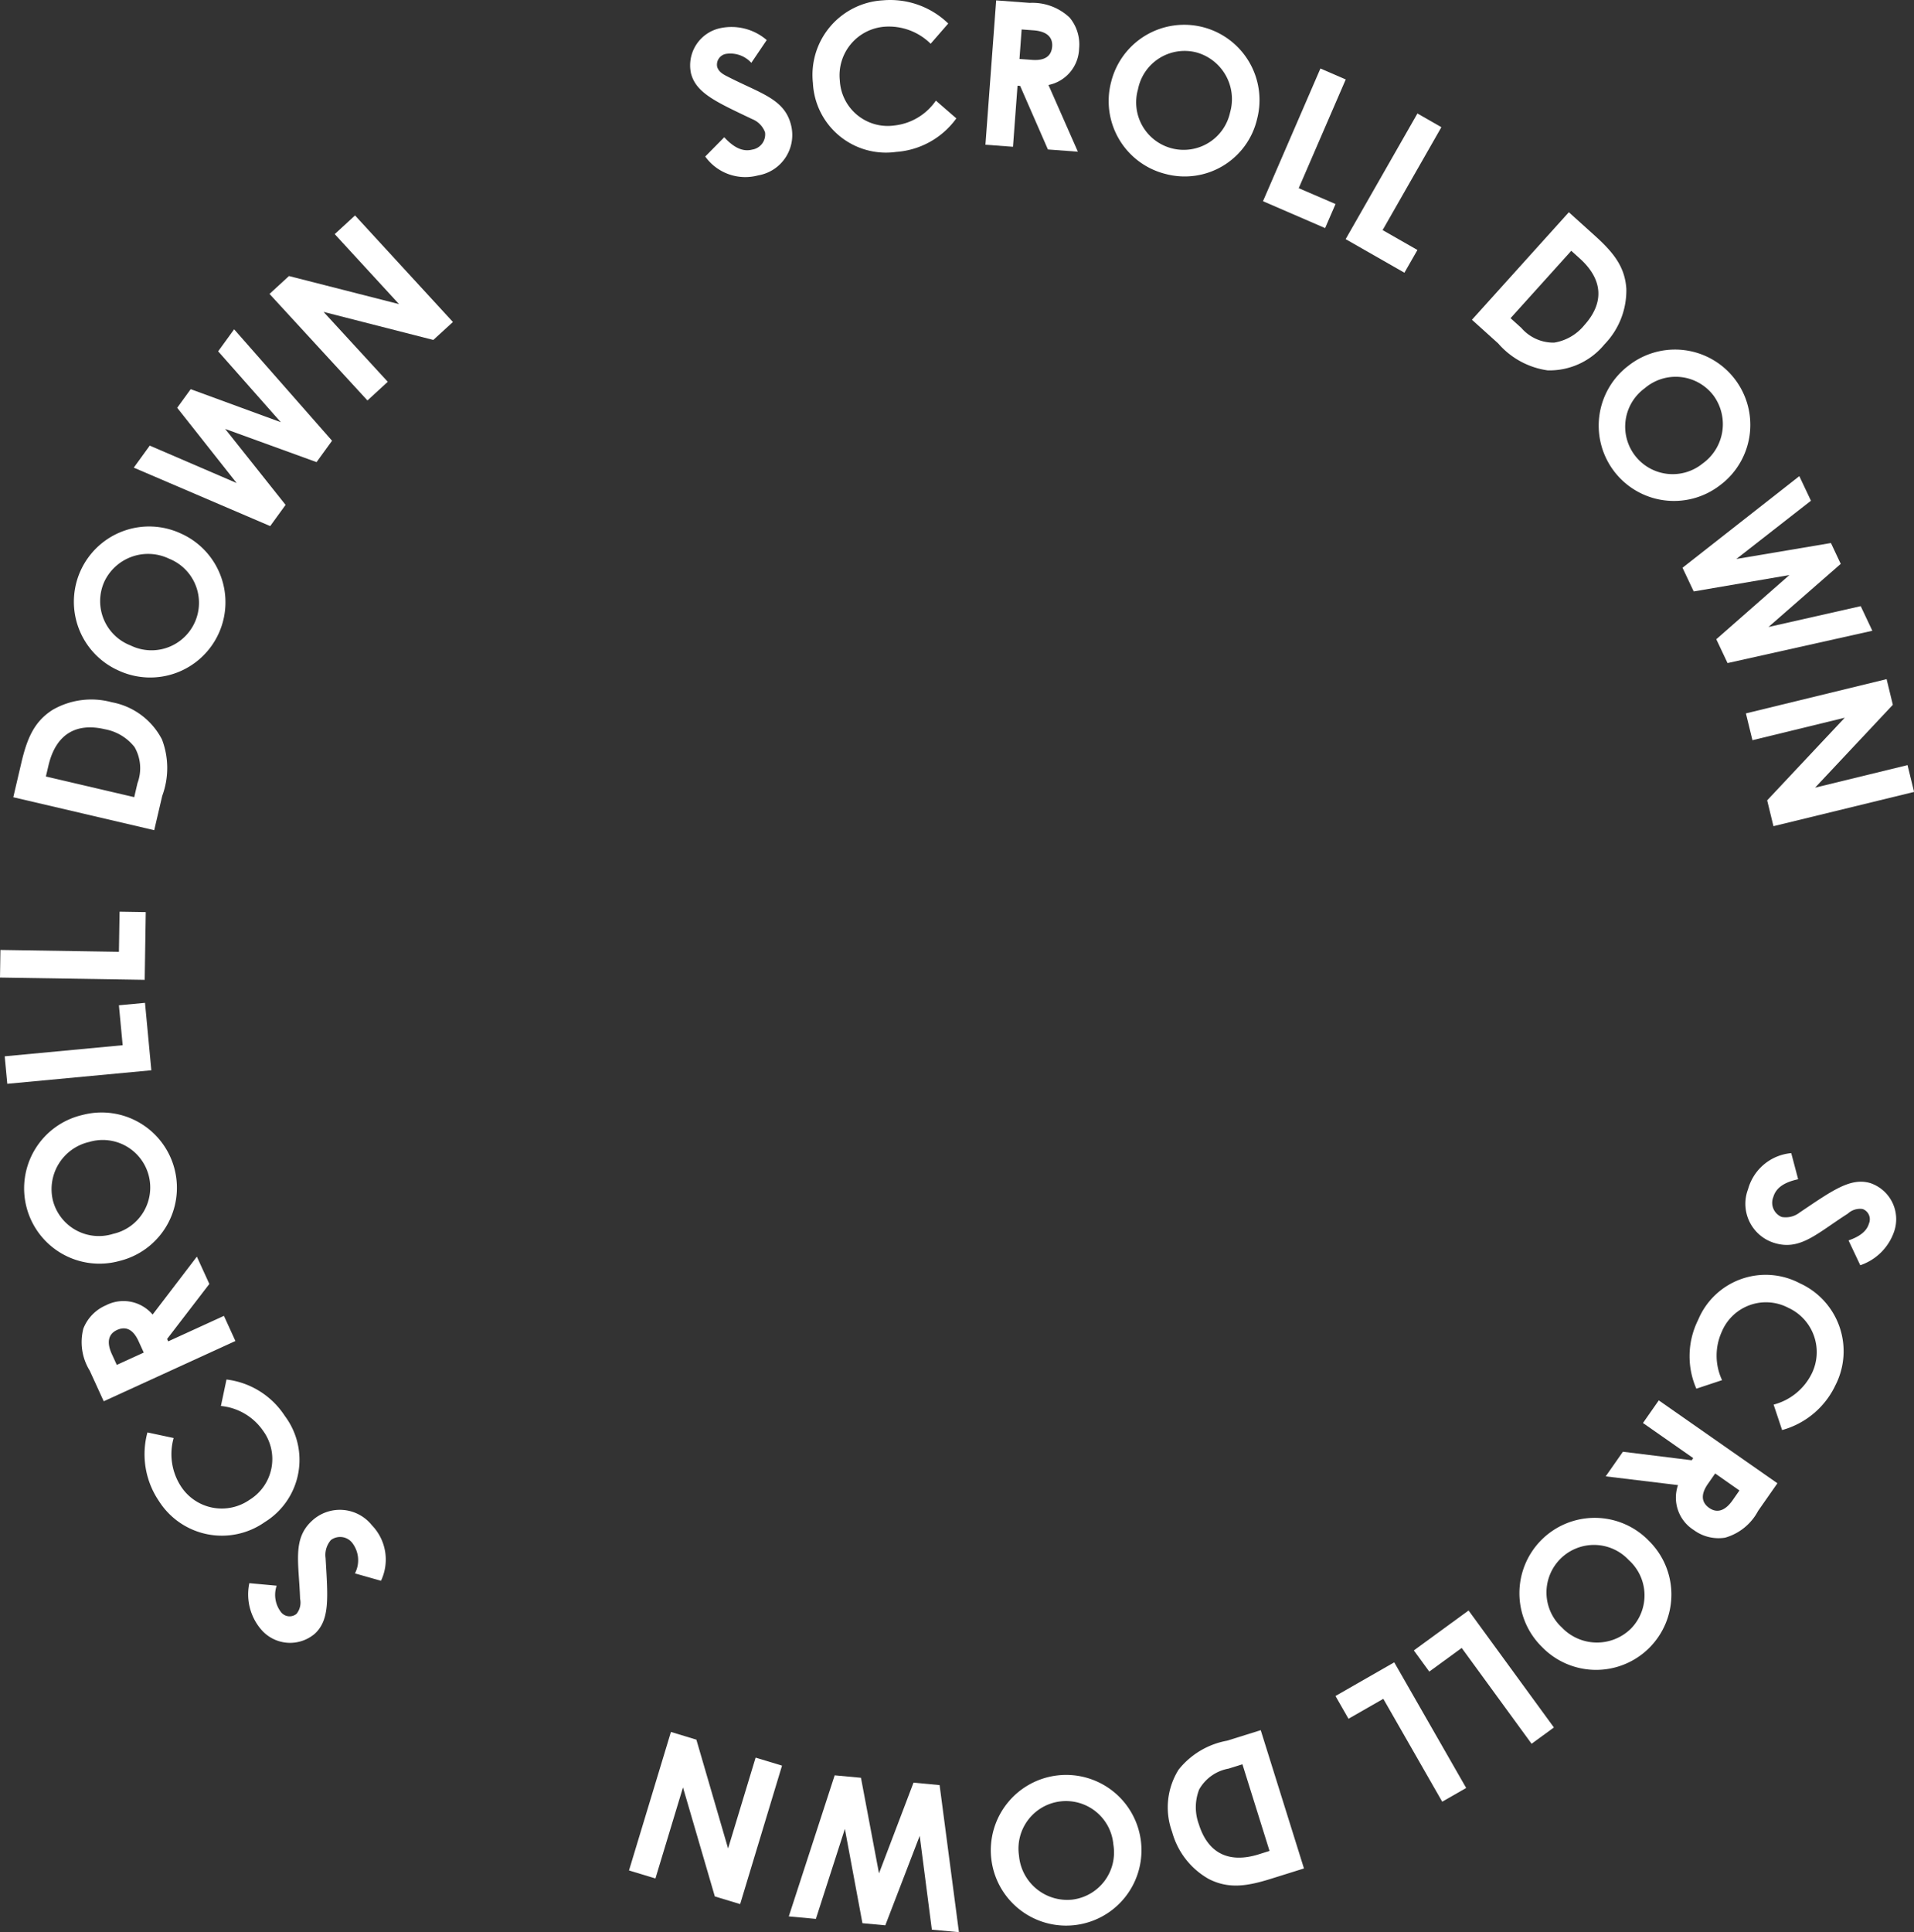 <svg xmlns="http://www.w3.org/2000/svg" xmlns:xlink="http://www.w3.org/1999/xlink" width="128.54" height="129.73" viewBox="0 0 128.54 129.73">
  <rect x="0" y="0" width="128.54" height="129.73" fill="#333333" stroke="none"/>
  <defs>
    <clipPath id="clip-path">
      <rect id="長方形_12" data-name="長方形 12" width="128.541" height="129.734" fill="#fff"/>
    </clipPath>
    <clipPath id="clip-scrolldown_text">
      <rect width="128.54" height="129.73"/>
    </clipPath>
  </defs>
  <g id="scrolldown_text" clip-path="url(#clip-scrolldown_text)">
    <g id="グループ_8" data-name="グループ 8">
      <g id="グループ_7" data-name="グループ 7" clip-path="url(#clip-path)">
        <path id="パス_36" data-name="パス 36" d="M48.64,9.215c.642.7,1.248.992,1.877.83a1.033,1.033,0,0,0,.862-1.158,1.524,1.524,0,0,0-.873-.894c-2.375-1.135-3.757-1.73-4.1-3.067A2.553,2.553,0,0,1,48.376,1.89a3.625,3.625,0,0,1,3.115.8L50.457,4.219a1.9,1.9,0,0,0-1.665-.606.734.734,0,0,0-.631.862c.1.366.431.532.767.7,2.154,1.1,3.745,1.468,4.187,3.185a2.748,2.748,0,0,1-2.2,3.416,3.31,3.31,0,0,1-3.553-1.266Z" fill="#fff"/>
        <path id="パス_37" data-name="パス 37" d="M64.225,7.949A5.451,5.451,0,0,1,60.187,10.2a4.913,4.913,0,0,1-5.593-4.629A5.013,5.013,0,0,1,59.282.023a5.6,5.6,0,0,1,4.4,1.556L62.5,2.938a3.98,3.98,0,0,0-3.1-1.144,3.273,3.273,0,0,0-3,3.607,3.219,3.219,0,0,0,3.651,3.026,3.89,3.89,0,0,0,2.8-1.671Z" fill="#fff"/>
        <path id="パス_38" data-name="パス 38" d="M66.9.026l2.254.168a3.638,3.638,0,0,1,2.683.989,2.819,2.819,0,0,1,.633,2.084,2.567,2.567,0,0,1-2.057,2.44l1.975,4.479-2.012-.15L68.511,5.769l-.176-.014-.305,4.1-1.851-.137Zm1.566,3.933.852.063c.836.063,1.294-.243,1.343-.9.047-.635-.372-1.019-1.25-1.085l-.8-.059Z" fill="#fff"/>
        <path id="パス_39" data-name="パス 39" d="M84.418,8.014a4.993,4.993,0,0,1-6.112,3.674,5.044,5.044,0,0,1-3.68-6.2,5.056,5.056,0,1,1,9.792,2.523M76.427,5.989a3.19,3.19,0,1,0,6.184,1.554,3.252,3.252,0,0,0-2.275-4.027,3.189,3.189,0,0,0-3.909,2.473" fill="#fff"/>
        <path id="パス_40" data-name="パス 40" d="M88.677,4.6l1.7.735-3.158,7.3L89.692,13.7l-.7,1.615-4.172-1.805Z" fill="#fff"/>
        <path id="パス_41" data-name="パス 41" d="M95.191,7.62l1.609.92-3.947,6.909,2.338,1.336-.873,1.527-3.947-2.255Z" fill="#fff"/>
        <path id="パス_42" data-name="パス 42" d="M105.361,14.25l1.739,1.569c1.267,1.141,2.027,2.1,2.121,3.57a5.192,5.192,0,0,1-1.465,3.728,4.767,4.767,0,0,1-3.819,1.751,5.389,5.389,0,0,1-3.324-1.811l-1.76-1.587Zm.163,2.59-4.079,4.524.724.653a2.845,2.845,0,0,0,2.208.988,3.282,3.282,0,0,0,2.019-1.169c1.359-1.508,1.259-3.075-.31-4.489Z" fill="#fff"/>
        <path id="パス_43" data-name="パス 43" d="M115.465,32.617a5.055,5.055,0,1,1-6.088-8.072,5.056,5.056,0,1,1,6.088,8.072m-4.99-6.561a3.189,3.189,0,1,0,3.87,5.066,3.25,3.25,0,0,0,.728-4.566,3.189,3.189,0,0,0-4.6-.5" fill="#fff"/>
        <path id="パス_44" data-name="パス 44" d="M120.838,31.97l.781,1.652-5.01,3.91,6.352-1.071.659,1.4L118.767,42.1l6.195-1.4.78,1.652-9.723,2.17-.757-1.6,4.908-4.31-6.424,1.1-.752-1.591Z" fill="#fff"/>
        <path id="パス_45" data-name="パス 45" d="M126.7,45.6l.419,1.723-5.221,5.563,6.208-1.513.44,1.8-9.445,2.3-.422-1.735,5.21-5.548L117.69,49.7l-.439-1.8Z" fill="#fff"/>
        <path id="パス_46" data-name="パス 46" d="M120.76,79.18c-.931.2-1.49.571-1.67,1.2a1.03,1.03,0,0,0,.561,1.331,1.517,1.517,0,0,0,1.213-.3c2.187-1.47,3.4-2.36,4.73-1.977a2.556,2.556,0,0,1,1.616,3.243,3.626,3.626,0,0,1-2.278,2.276l-.788-1.666c.752-.261,1.222-.62,1.368-1.127a.731.731,0,0,0-.422-.982,1.2,1.2,0,0,0-.99.307c-2.039,1.3-3.169,2.483-4.874,1.991a2.75,2.75,0,0,1-1.83-3.629,3.313,3.313,0,0,1,2.9-2.421Z" fill="#fff"/>
        <path id="パス_47" data-name="パス 47" d="M113.923,93.242a5.45,5.45,0,0,1,.12-4.618,4.913,4.913,0,0,1,6.829-2.459,5.011,5.011,0,0,1,2.387,6.855,5.6,5.6,0,0,1-3.577,3l-.57-1.708a3.977,3.977,0,0,0,2.561-2.084,3.272,3.272,0,0,0-1.577-4.418,3.217,3.217,0,0,0-4.461,1.6,3.881,3.881,0,0,0,.015,3.259Z" fill="#fff"/>
        <path id="パス_48" data-name="パス 48" d="M119.367,99.593l-1.295,1.853a3.63,3.63,0,0,1-2.218,1.8,2.809,2.809,0,0,1-2.112-.518,2.568,2.568,0,0,1-1.051-3.012l-4.856-.587,1.156-1.653,4.62.571.1-.144-3.373-2.357,1.062-1.519Zm-4.18-.658-.488.7c-.482.689-.452,1.237.091,1.616.523.365,1.066.2,1.571-.52l.456-.655Z" fill="#fff"/>
        <path id="パス_49" data-name="パス 49" d="M103.562,110.589a5.058,5.058,0,1,1,7.164-7.141,5.058,5.058,0,1,1-7.164,7.141m5.817-5.845a3.191,3.191,0,1,0-4.489,4.53,3.252,3.252,0,0,0,4.625.094,3.188,3.188,0,0,0-.136-4.624" fill="#fff"/>
        <path id="パス_50" data-name="パス 50" d="M104.357,115.99l-1.5,1.093-4.692-6.433-2.178,1.588-1.037-1.422,3.676-2.681Z" fill="#fff"/>
        <path id="パス_51" data-name="パス 51" d="M98.465,120.052l-1.609.922L92.9,114.066l-2.338,1.339-.875-1.528,3.947-2.261Z" fill="#fff"/>
        <path id="パス_52" data-name="パス 52" d="M87.572,125.456l-2.237.7c-1.629.51-2.84.676-4.154.009A5.194,5.194,0,0,1,78.716,123a4.772,4.772,0,0,1,.438-4.181,5.391,5.391,0,0,1,3.252-1.941l2.262-.707Zm-2.313-1.178-1.82-5.816-.931.291a2.846,2.846,0,0,0-1.975,1.4,3.288,3.288,0,0,0-.021,2.334c.606,1.939,2.007,2.65,4.022,2.02Z" fill="#fff"/>
        <path id="パス_53" data-name="パス 53" d="M66.571,124.79a5.059,5.059,0,1,1,10.057-1.111,5.059,5.059,0,1,1-10.057,1.111m8.2-.938a3.192,3.192,0,1,0-6.338.739,3.253,3.253,0,0,0,3.558,2.96,3.19,3.19,0,0,0,2.78-3.7" fill="#fff"/>
        <path id="パス_54" data-name="パス 54" d="M64.4,129.734l-1.819-.169-.815-6.3-2.311,6.009-1.536-.143L56.74,122.8l-1.947,6.043-1.819-.169,3.081-9.471,1.765.164,1.212,6.418,2.318-6.09,1.752.163Z" fill="#fff"/>
        <path id="パス_55" data-name="パス 55" d="M49.707,127.849l-1.7-.514-2.139-7.322-1.851,6.115-1.775-.538,2.816-9.3,1.709.518,2.13,7.306,1.848-6.1,1.774.537Z" fill="#fff"/>
        <path id="パス_56" data-name="パス 56" d="M23.837,105.645a1.911,1.911,0,0,0-.18-2.047,1.031,1.031,0,0,0-1.431-.195,1.525,1.525,0,0,0-.361,1.2c.153,2.63.3,4.13-.706,5.077a2.555,2.555,0,0,1-3.614-.26,3.624,3.624,0,0,1-.8-3.119l1.835.169a1.9,1.9,0,0,0,.275,1.753.733.733,0,0,0,1.059.137,1.2,1.2,0,0,0,.24-1.009c-.082-2.418-.524-3.993.768-5.21a2.75,2.75,0,0,1,4.055.273,3.313,3.313,0,0,1,.609,3.726Z" fill="#fff"/>
        <path id="パス_57" data-name="パス 57" d="M15.211,92.626a5.444,5.444,0,0,1,3.917,2.446,4.909,4.909,0,0,1-1.346,7.128,5.007,5.007,0,0,1-7.114-1.421,5.594,5.594,0,0,1-.766-4.6l1.76.376a3.977,3.977,0,0,0,.5,3.261,3.269,3.269,0,0,0,4.606.882,3.215,3.215,0,0,0,.882-4.654,3.885,3.885,0,0,0-2.814-1.64Z" fill="#fff"/>
        <path id="パス_58" data-name="パス 58" d="M6.966,94.087,6.025,92.03A3.639,3.639,0,0,1,5.6,89.2a2.827,2.827,0,0,1,1.521-1.559,2.568,2.568,0,0,1,3.129.624l2.971-3.889.838,1.834-2.837,3.695.074.16,3.743-1.712.771,1.688Zm2.688-3.269L9.3,90.042c-.35-.764-.837-1.017-1.441-.741-.579.265-.713.818-.348,1.618l.333.726Z" fill="#fff"/>
        <path id="パス_59" data-name="パス 59" d="M5.538,74.864a5.056,5.056,0,1,1,2.491,9.8,5.057,5.057,0,1,1-2.491-9.8M7.6,82.846a3.19,3.19,0,1,0-1.609-6.17,3.252,3.252,0,0,0-2.438,3.93A3.188,3.188,0,0,0,7.6,82.846" fill="#fff"/>
        <path id="パス_60" data-name="パス 60" d="M.489,72.771.316,70.925l7.922-.745L7.986,67.5l1.752-.165.426,4.528Z" fill="#fff"/>
        <path id="パス_61" data-name="パス 61" d="M0,65.637l.029-1.854,7.958.125.043-2.693,1.759.028-.071,4.548Z" fill="#fff"/>
        <path id="パス_62" data-name="パス 62" d="M.893,53.53l.533-2.281c.388-1.661.86-2.788,2.1-3.582A5.2,5.2,0,0,1,7.5,47.15a4.767,4.767,0,0,1,3.378,2.5,5.383,5.383,0,0,1,.018,3.786l-.539,2.306Zm2.188-1.393,5.933,1.387.222-.95a2.842,2.842,0,0,0-.2-2.411,3.283,3.283,0,0,0-2-1.2c-1.977-.462-3.3.383-3.782,2.44Z" fill="#fff"/>
        <path id="パス_63" data-name="パス 63" d="M12.127,35.813a5.054,5.054,0,1,1-4.151,9.216,5.054,5.054,0,1,1,4.151-9.216M8.773,43.34a3.189,3.189,0,1,0,2.582-5.827A3.25,3.25,0,0,0,7,39.069,3.188,3.188,0,0,0,8.773,43.34" fill="#fff"/>
        <path id="パス_64" data-name="パス 64" d="M8.984,31.4l1.073-1.479,5.836,2.512L11.9,27.38l.906-1.249,6.052,2.217-4.207-4.759,1.073-1.478L22.3,29.593l-1.041,1.436L15.122,28.8l4.057,5.1-1.033,1.424Z" fill="#fff"/>
        <path id="パス_65" data-name="パス 65" d="M18.1,19.735l1.306-1.2L26.8,20.42l-4.321-4.7,1.364-1.254,6.574,7.154L29.1,22.825,21.73,20.942l4.311,4.693-1.364,1.254Z" fill="#fff"/>
      </g>
    </g>
  </g>
</svg>
